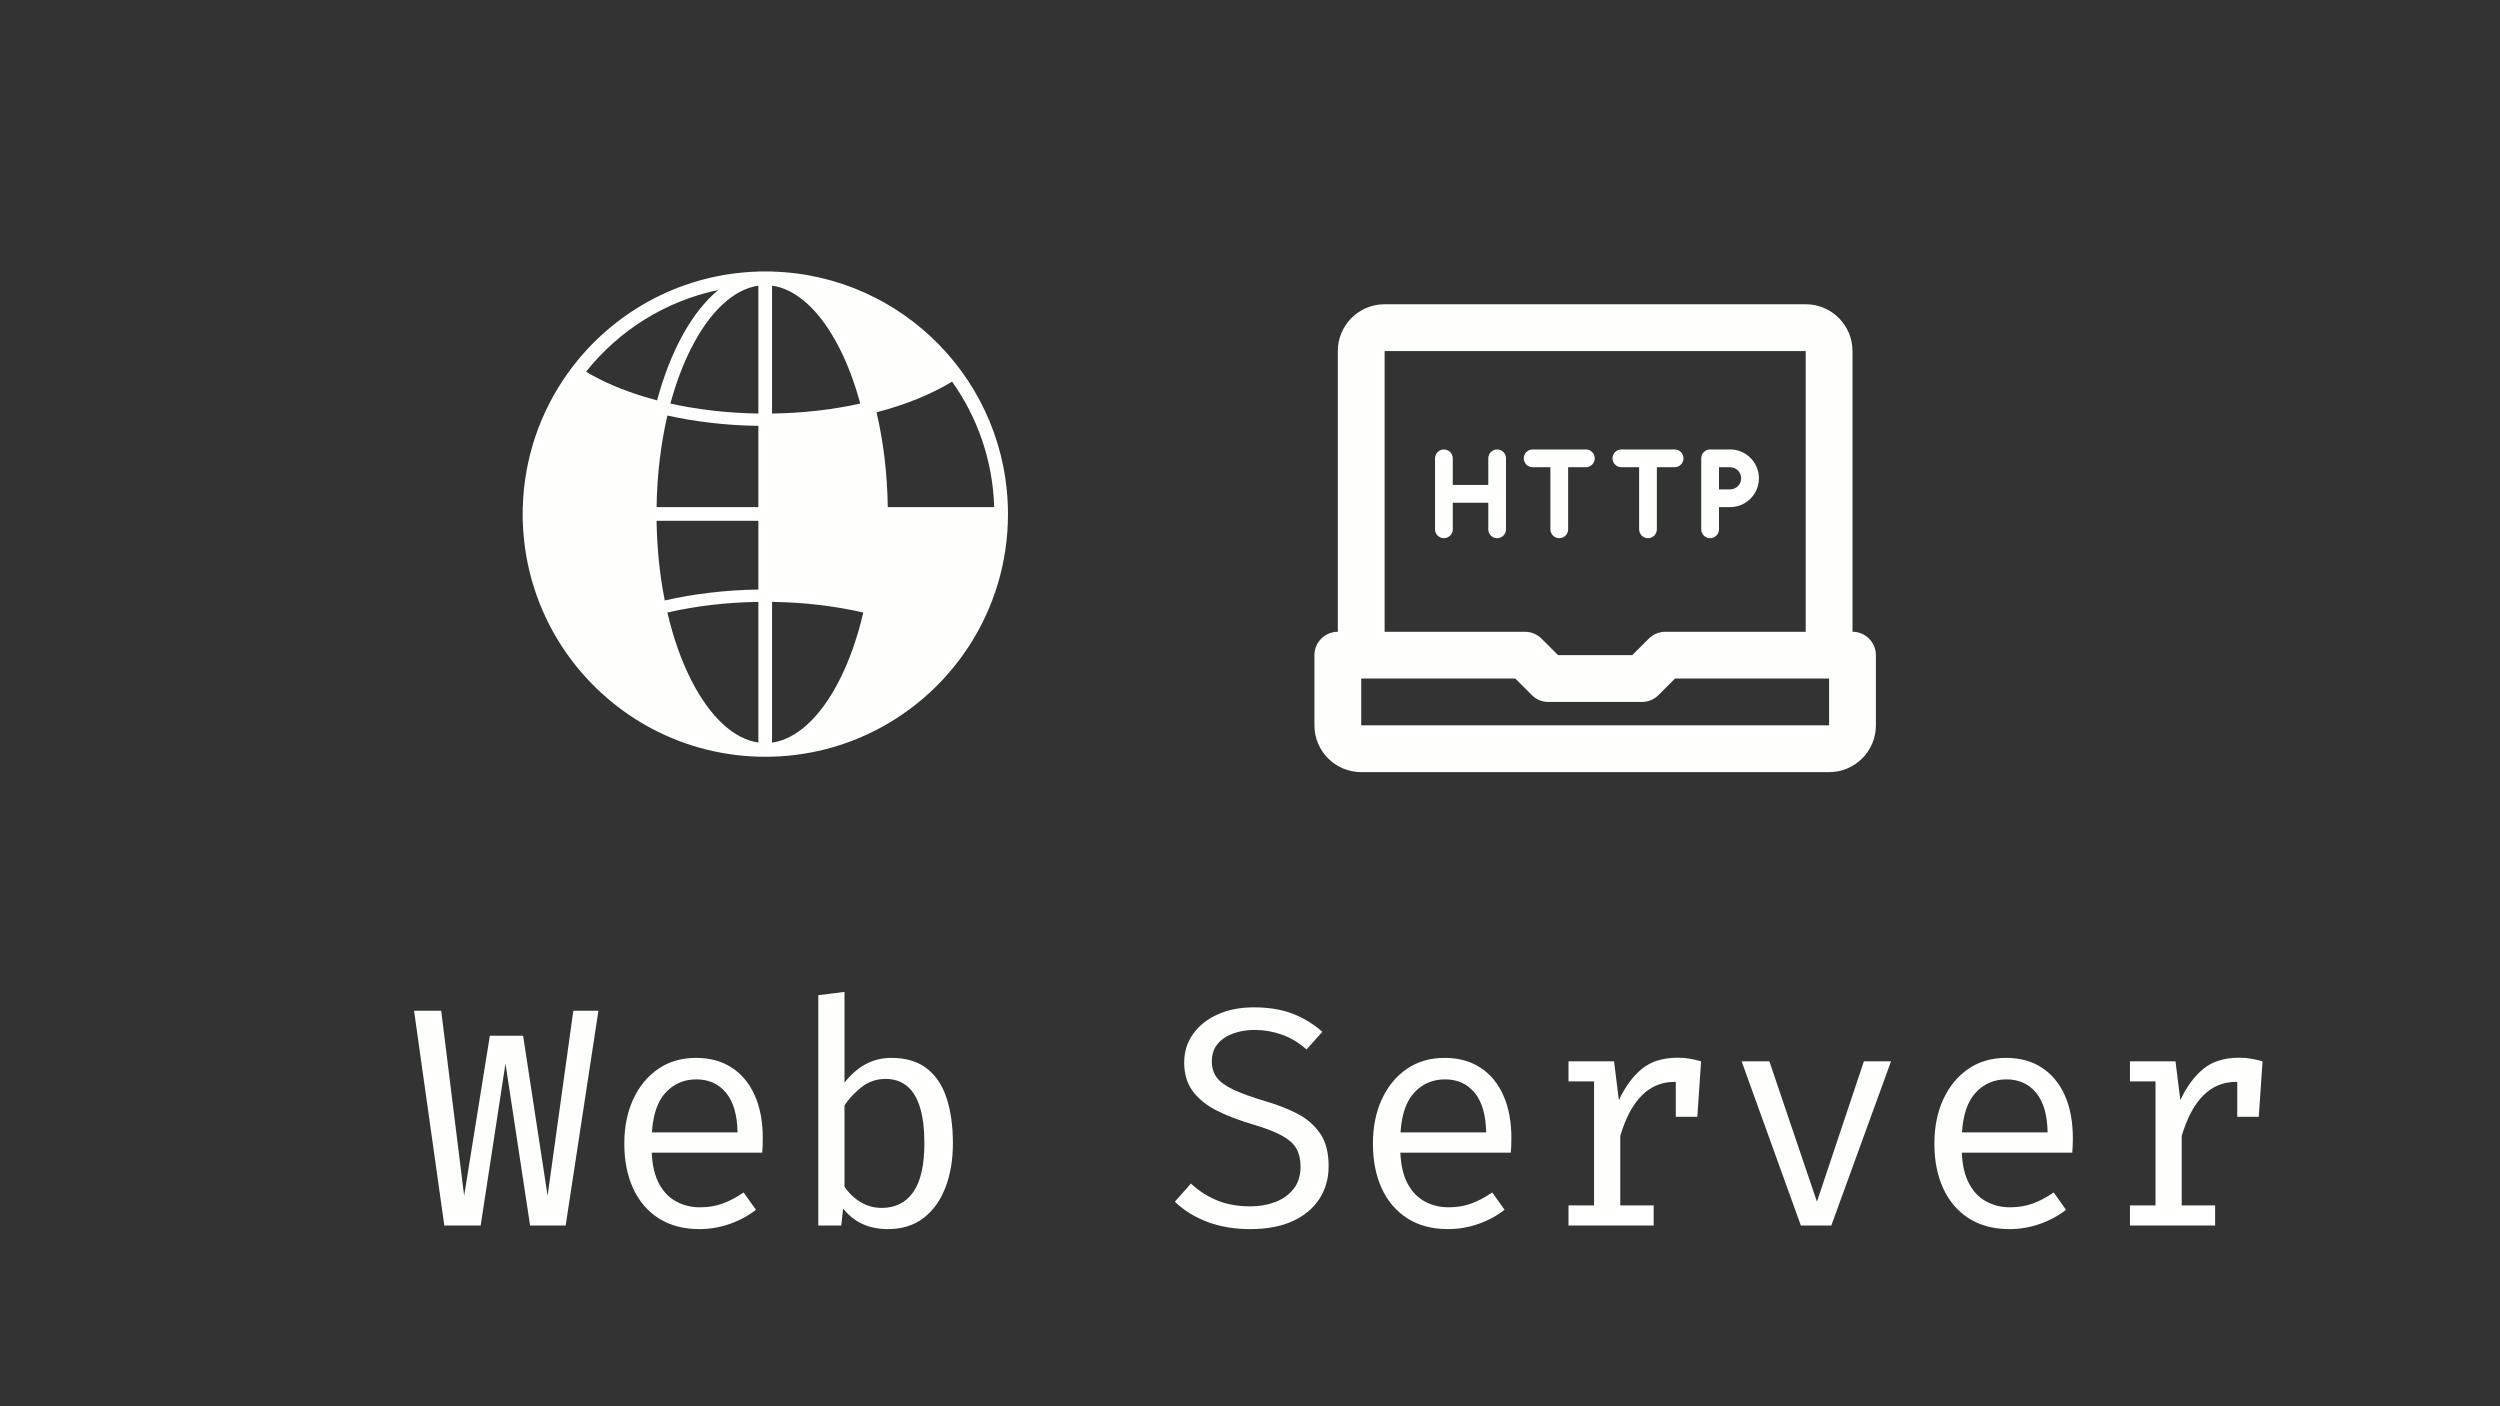 <svg xmlns="http://www.w3.org/2000/svg" xmlns:xlink="http://www.w3.org/1999/xlink" width="1280" zoomAndPan="magnify" viewBox="0 0 960 540" height="720" preserveAspectRatio="xMidYMid meet" version="1.0"><rect x="0" y="0" width="960" height="540" fill="#333333" stroke="none"/><defs><g/><clipPath id="2b55b6bd7d"><path d="M 504.742 116 L 720.344 116 L 720.344 297 L 504.742 297 Z M 504.742 116 " clip-rule="nonzero"/></clipPath><clipPath id="5058bd3fce"><path d="M 200 104 L 388 104 L 388 291 L 200 291 Z M 200 104 " clip-rule="nonzero"/></clipPath><clipPath id="ee40c8c011"><path d="M 200.75 200 C 201.227 217.633 206.605 234.039 215.566 247.914 C 216.422 249.238 217.309 250.539 218.23 251.816 C 235.148 275.305 262.73 290.598 293.891 290.598 C 325.043 290.598 352.621 275.309 369.539 251.828 C 370.414 250.609 371.262 249.371 372.082 248.113 C 372.125 248.047 372.168 247.98 372.211 247.914 C 381.609 233.363 387.062 216.031 387.062 197.422 C 387.062 146.824 346.734 105.648 296.469 104.281 L 296.469 104.246 L 291.215 104.246 L 291.215 104.285 C 262.57 105.09 237.156 118.828 220.613 139.863 L 220.609 139.863 C 219.637 141.105 218.691 142.367 217.781 143.656 C 207.512 158.168 201.285 175.746 200.75 194.746 L 200.715 194.746 L 200.715 200 Z M 291.215 231.121 L 291.215 285.148 C 282.098 283.828 272.805 275.77 265.32 260.938 C 261.617 253.602 258.527 244.902 256.273 235.215 C 266.906 232.758 278.715 231.305 291.215 231.121 Z M 296.469 285.16 L 296.469 231.121 C 309.004 231.297 320.844 232.754 331.508 235.211 C 329.25 244.902 326.164 253.602 322.457 260.938 C 314.945 275.82 305.617 283.883 296.469 285.16 Z M 296.469 200 L 296.469 226.383 C 309.297 226.559 321.477 228.043 332.504 230.582 C 334.391 221.121 335.5 210.824 335.652 200 Z M 291.215 200 L 291.215 226.383 C 278.422 226.566 266.273 228.051 255.273 230.582 C 253.387 221.121 252.277 210.824 252.125 200 Z M 296.469 194.746 L 335.652 194.746 C 335.469 182.145 333.984 170.25 331.492 159.566 C 320.73 161.965 308.906 163.363 296.469 163.535 Z M 340.91 200 C 340.754 211.227 339.598 221.957 337.609 231.855 C 349.48 235.043 359.82 239.492 367.934 244.848 C 376.281 231.84 381.297 216.488 381.773 200 Z M 381.77 194.746 L 340.906 194.746 C 340.723 181.77 339.199 169.457 336.598 158.332 C 347.777 155.414 357.637 151.391 365.602 146.547 C 375.328 160.23 381.234 176.812 381.77 194.746 Z M 291.215 194.746 L 252.125 194.746 C 252.309 182.145 253.793 170.25 256.285 159.566 C 267.02 161.957 278.812 163.359 291.215 163.535 Z M 246.871 194.746 C 247.055 181.77 248.578 169.457 251.18 158.332 C 240 155.414 230.145 151.391 222.176 146.547 C 212.449 160.23 206.543 176.812 206.008 194.746 Z M 206.008 200 C 206.48 216.488 211.496 231.84 219.844 244.848 C 227.957 239.492 238.297 235.043 250.168 231.855 C 248.18 221.957 247.023 211.227 246.867 200 Z M 291.215 109.695 L 291.215 158.797 C 279.172 158.621 267.77 157.262 257.441 154.969 C 259.551 147.141 262.219 140.047 265.32 133.906 C 272.805 119.074 282.098 111.016 291.215 109.695 Z M 296.469 158.797 L 296.469 109.684 C 305.617 110.961 314.945 119.023 322.457 133.906 C 325.559 140.047 328.227 147.141 330.336 154.969 C 319.98 157.27 308.547 158.629 296.469 158.797 Z M 336.605 236.488 C 331.668 257.641 322.84 274.508 311.945 283.484 C 333.797 278.926 352.672 266.25 365.273 248.758 C 362.961 247.238 360.414 245.773 357.641 244.371 C 351.5 241.27 344.418 238.602 336.605 236.488 Z M 222.504 248.758 C 235.109 266.25 253.98 278.926 275.832 283.484 C 264.938 274.508 256.113 257.641 251.172 236.488 C 243.363 238.602 236.277 241.27 230.141 244.371 C 227.363 245.773 224.816 247.238 222.504 248.758 Z M 357.641 145.547 C 359.438 144.641 361.141 143.703 362.742 142.742 C 350.211 126.984 332.379 115.621 311.945 111.355 C 322.035 119.672 330.352 134.75 335.445 153.734 C 343.719 151.574 351.195 148.801 357.641 145.547 Z M 275.832 111.355 C 265.742 119.672 257.426 134.75 252.332 153.734 C 244.059 151.574 236.582 148.801 230.137 145.547 C 228.34 144.641 226.641 143.703 225.035 142.746 C 237.566 126.984 255.398 115.621 275.832 111.355 Z M 275.832 111.355 " clip-rule="evenodd"/></clipPath></defs><g clip-path="url(#2b55b6bd7d)"><path fill="#fdfffc" d="M 711.359 242.602 L 711.359 134.801 C 711.359 124.879 703.312 116.832 693.391 116.832 L 531.691 116.832 C 521.77 116.832 513.723 124.879 513.723 134.801 L 513.723 242.602 C 508.762 242.602 504.742 246.621 504.742 251.582 L 504.742 278.535 C 504.742 288.453 512.789 296.5 522.707 296.5 L 702.375 296.5 C 712.297 296.5 720.344 288.453 720.344 278.535 L 720.344 251.582 C 720.344 246.621 716.32 242.602 711.359 242.602 Z M 531.691 134.801 L 693.391 134.801 L 693.391 242.602 L 639.492 242.602 C 637.109 242.602 634.824 243.547 633.141 245.23 L 626.785 251.582 L 598.297 251.582 L 591.945 245.23 C 590.258 243.547 587.973 242.602 585.59 242.602 L 531.691 242.602 Z M 702.375 278.535 L 522.707 278.535 L 522.707 260.566 L 581.871 260.566 L 588.223 266.918 C 589.906 268.605 592.191 269.551 594.574 269.551 L 630.508 269.551 C 632.891 269.551 635.176 268.602 636.859 266.918 L 643.211 260.566 L 702.375 260.566 Z M 702.375 278.535 " fill-opacity="1" fill-rule="nonzero"/></g><path fill="#fdfffc" d="M 574.902 172.594 C 573.027 172.594 571.5 174.121 571.5 175.996 L 571.5 186.219 L 557.863 186.219 L 557.863 175.996 C 557.863 174.117 556.344 172.594 554.457 172.594 C 552.578 172.594 551.055 174.121 551.055 175.996 L 551.055 203.262 C 551.055 205.141 552.582 206.664 554.457 206.664 C 556.344 206.664 557.863 205.137 557.863 203.262 L 557.863 193.039 L 571.5 193.039 L 571.5 203.262 C 571.5 205.141 573.027 206.664 574.902 206.664 C 576.781 206.664 578.309 205.137 578.309 203.262 L 578.309 175.996 C 578.309 174.117 576.781 172.594 574.902 172.594 Z M 574.902 172.594 " fill-opacity="1" fill-rule="nonzero"/><path fill="#fdfffc" d="M 588.535 179.41 L 595.352 179.41 L 595.352 203.262 C 595.352 205.141 596.879 206.664 598.758 206.664 C 600.645 206.664 602.16 205.137 602.16 203.262 L 602.16 179.41 L 608.98 179.41 C 610.855 179.41 612.383 177.883 612.383 175.996 C 612.383 174.117 610.855 172.594 608.98 172.594 L 588.531 172.594 C 586.656 172.594 585.129 174.121 585.129 175.996 C 585.129 177.883 586.656 179.41 588.535 179.41 Z M 588.535 179.41 " fill-opacity="1" fill-rule="nonzero"/><path fill="#fdfffc" d="M 622.605 179.41 L 629.426 179.41 L 629.426 203.262 C 629.426 205.141 630.953 206.664 632.832 206.664 C 634.715 206.664 636.234 205.137 636.234 203.262 L 636.234 179.41 L 643.055 179.41 C 644.93 179.41 646.457 177.883 646.457 175.996 C 646.457 174.117 644.93 172.594 643.055 172.594 L 622.605 172.594 C 620.73 172.594 619.203 174.121 619.203 175.996 C 619.203 177.883 620.73 179.41 622.605 179.41 Z M 622.605 179.41 " fill-opacity="1" fill-rule="nonzero"/><path fill="#fdfffc" d="M 656.688 206.664 C 658.562 206.664 660.09 205.137 660.09 203.262 L 660.09 194.742 L 664.348 194.742 C 670.457 194.742 675.426 189.777 675.426 183.668 C 675.426 177.559 670.457 172.59 664.348 172.59 L 656.688 172.59 C 654.801 172.59 653.273 174.117 653.273 175.996 L 653.273 203.262 C 653.273 205.137 654.801 206.664 656.688 206.664 Z M 660.09 179.41 L 664.348 179.41 C 666.703 179.41 668.605 181.312 668.605 183.668 C 668.605 186.012 666.703 187.926 664.348 187.926 L 660.09 187.926 Z M 660.09 179.41 " fill-opacity="1" fill-rule="nonzero"/><g clip-path="url(#5058bd3fce)"><g clip-path="url(#ee40c8c011)"><path fill="#fdfffc" d="M 200.715 104.246 L 200.715 290.598 L 387.062 290.598 L 387.062 104.246 Z M 200.715 104.246 " fill-opacity="1" fill-rule="nonzero"/></g></g><g fill="#fdfffc" fill-opacity="1"><g transform="translate(158.464, 470.602)"><g><path d="M 71.328 -82.469 L 58.75 0 L 45.094 0 L 35.641 -62.219 L 26.109 0 L 12.156 0 L 0.531 -82.469 L 10.953 -82.469 L 19.766 -11.438 L 29.641 -72.891 L 42.406 -72.891 L 51.812 -11.438 L 61.688 -82.469 Z M 71.328 -82.469 "/></g></g></g><g fill="#fdfffc" fill-opacity="1"><g transform="translate(230.331, 470.602)"><g><path d="M 19.938 -27.969 C 20.145 -23.094 21.086 -19.109 22.766 -16.016 C 24.441 -12.922 26.656 -10.645 29.406 -9.188 C 32.156 -7.727 35.148 -7 38.391 -7 C 41.617 -7 44.539 -7.477 47.156 -8.438 C 49.781 -9.395 52.469 -10.816 55.219 -12.703 L 59.953 -6.047 C 56.992 -3.734 53.629 -1.914 49.859 -0.594 C 46.086 0.719 42.223 1.375 38.266 1.375 C 32.16 1.375 26.953 0 22.641 -2.75 C 18.328 -5.508 15.039 -9.352 12.781 -14.281 C 10.531 -19.219 9.406 -24.938 9.406 -31.438 C 9.406 -37.832 10.539 -43.504 12.812 -48.453 C 15.094 -53.398 18.285 -57.289 22.391 -60.125 C 26.504 -62.957 31.359 -64.375 36.953 -64.375 C 42.266 -64.375 46.836 -63.125 50.672 -60.625 C 54.504 -58.133 57.445 -54.582 59.5 -49.969 C 61.551 -45.363 62.578 -39.867 62.578 -33.484 C 62.578 -32.398 62.555 -31.391 62.516 -30.453 C 62.484 -29.516 62.426 -28.688 62.344 -27.969 Z M 37.078 -56.125 C 32.398 -56.125 28.492 -54.461 25.359 -51.141 C 22.223 -47.828 20.438 -42.695 20 -35.75 L 52.891 -35.75 C 52.766 -42.5 51.285 -47.582 48.453 -51 C 45.617 -54.414 41.828 -56.125 37.078 -56.125 Z M 37.078 -56.125 "/></g></g></g><g fill="#fdfffc" fill-opacity="1"><g transform="translate(302.197, 470.602)"><g><path d="M 22.094 -54.859 C 24.414 -57.891 27.082 -60.234 30.094 -61.891 C 33.102 -63.547 36.426 -64.375 40.062 -64.375 C 45.695 -64.375 50.25 -63.016 53.719 -60.297 C 57.195 -57.586 59.734 -53.766 61.328 -48.828 C 62.922 -43.898 63.719 -38.145 63.719 -31.562 C 63.719 -25.219 62.758 -19.555 60.844 -14.578 C 58.926 -9.609 56.117 -5.707 52.422 -2.875 C 48.734 -0.039 44.176 1.375 38.75 1.375 C 31.445 1.375 25.719 -1.258 21.562 -6.531 L 20.844 0 L 12.031 0 L 12.031 -88.453 L 22.094 -89.719 Z M 36.359 -6.766 C 41.629 -6.766 45.68 -8.801 48.516 -12.875 C 51.348 -16.945 52.766 -23.195 52.766 -31.625 C 52.766 -37.133 52.203 -41.711 51.078 -45.359 C 49.961 -49.016 48.297 -51.75 46.078 -53.562 C 43.867 -55.383 41.145 -56.297 37.906 -56.297 C 34.395 -56.297 31.312 -55.25 28.656 -53.156 C 26 -51.062 23.812 -48.734 22.094 -46.172 L 22.094 -14.906 C 23.738 -12.438 25.805 -10.461 28.297 -8.984 C 30.797 -7.504 33.484 -6.766 36.359 -6.766 Z M 36.359 -6.766 "/></g></g></g><g fill="#fdfffc" fill-opacity="1"><g transform="translate(374.064, 470.602)"><g/></g></g><g fill="#fdfffc" fill-opacity="1"><g transform="translate(445.931, 470.602)"><g><path d="M 64.266 -22.812 C 64.266 -18.102 63.086 -13.922 60.734 -10.266 C 58.379 -6.617 54.961 -3.766 50.484 -1.703 C 46.016 0.348 40.566 1.375 34.141 1.375 C 28.109 1.375 22.645 0.457 17.75 -1.375 C 12.863 -3.207 8.68 -5.801 5.203 -9.156 L 11.375 -16.109 C 14.25 -13.43 17.539 -11.301 21.25 -9.719 C 24.969 -8.145 29.32 -7.359 34.312 -7.359 C 37.664 -7.359 40.801 -7.906 43.719 -9 C 46.633 -10.102 48.988 -11.781 50.781 -14.031 C 52.582 -16.289 53.484 -19.16 53.484 -22.641 C 53.484 -25.316 52.961 -27.594 51.922 -29.469 C 50.891 -31.344 49.055 -33.008 46.422 -34.469 C 43.785 -35.926 40.109 -37.352 35.391 -38.75 C 29.961 -40.344 25.258 -42.145 21.281 -44.156 C 17.312 -46.176 14.238 -48.664 12.062 -51.625 C 9.883 -54.582 8.797 -58.234 8.797 -62.578 C 8.797 -66.691 9.93 -70.348 12.203 -73.547 C 14.484 -76.742 17.629 -79.25 21.641 -81.062 C 25.66 -82.875 30.285 -83.781 35.516 -83.781 C 41.223 -83.781 46.18 -82.973 50.391 -81.359 C 54.609 -79.742 58.43 -77.422 61.859 -74.391 L 55.766 -67.609 C 52.805 -70.242 49.629 -72.148 46.234 -73.328 C 42.836 -74.516 39.383 -75.109 35.875 -75.109 C 32.875 -75.109 30.125 -74.656 27.625 -73.75 C 25.133 -72.852 23.141 -71.516 21.641 -69.734 C 20.148 -67.961 19.406 -65.695 19.406 -62.938 C 19.406 -60.582 20.039 -58.547 21.312 -56.828 C 22.594 -55.117 24.75 -53.555 27.781 -52.141 C 30.82 -50.723 34.957 -49.234 40.188 -47.672 C 44.457 -46.43 48.422 -44.883 52.078 -43.031 C 55.734 -41.176 58.676 -38.66 60.906 -35.484 C 63.145 -32.305 64.266 -28.082 64.266 -22.812 Z M 64.266 -22.812 "/></g></g></g><g fill="#fdfffc" fill-opacity="1"><g transform="translate(517.798, 470.602)"><g><path d="M 19.938 -27.969 C 20.145 -23.094 21.086 -19.109 22.766 -16.016 C 24.441 -12.922 26.656 -10.645 29.406 -9.188 C 32.156 -7.727 35.148 -7 38.391 -7 C 41.617 -7 44.539 -7.477 47.156 -8.438 C 49.781 -9.395 52.469 -10.816 55.219 -12.703 L 59.953 -6.047 C 56.992 -3.734 53.629 -1.914 49.859 -0.594 C 46.086 0.719 42.223 1.375 38.266 1.375 C 32.16 1.375 26.953 0 22.641 -2.75 C 18.328 -5.508 15.039 -9.352 12.781 -14.281 C 10.531 -19.219 9.406 -24.938 9.406 -31.438 C 9.406 -37.832 10.539 -43.504 12.812 -48.453 C 15.094 -53.398 18.285 -57.289 22.391 -60.125 C 26.504 -62.957 31.359 -64.375 36.953 -64.375 C 42.266 -64.375 46.836 -63.125 50.672 -60.625 C 54.504 -58.133 57.445 -54.582 59.5 -49.969 C 61.551 -45.363 62.578 -39.867 62.578 -33.484 C 62.578 -32.398 62.555 -31.391 62.516 -30.453 C 62.484 -29.516 62.426 -28.688 62.344 -27.969 Z M 37.078 -56.125 C 32.398 -56.125 28.492 -54.461 25.359 -51.141 C 22.223 -47.828 20.438 -42.695 20 -35.75 L 52.891 -35.75 C 52.766 -42.5 51.285 -47.582 48.453 -51 C 45.617 -54.414 41.828 -56.125 37.078 -56.125 Z M 37.078 -56.125 "/></g></g></g><g fill="#fdfffc" fill-opacity="1"><g transform="translate(589.665, 470.602)"><g><path d="M 12.641 0 L 12.641 -7.719 L 22.453 -7.719 L 22.453 -55.344 L 12.641 -55.344 L 12.641 -63.062 L 30.125 -63.062 L 31.984 -48.156 C 34.422 -53.344 37.375 -57.352 40.844 -60.188 C 44.32 -63.02 48.914 -64.438 54.625 -64.438 C 56.375 -64.438 57.938 -64.305 59.312 -64.047 C 60.695 -63.785 62.109 -63.457 63.547 -63.062 L 60.609 -54.078 C 59.285 -54.441 58.086 -54.711 57.016 -54.891 C 55.941 -55.066 54.703 -55.156 53.297 -55.156 C 48.473 -55.156 44.32 -53.438 40.844 -50 C 37.375 -46.57 34.598 -41.383 32.516 -34.438 L 32.516 -7.719 L 45.344 -7.719 L 45.344 0 Z M 53.844 -41.75 L 53.844 -55.453 L 54.859 -63.062 L 63.547 -63.062 L 62.109 -41.75 Z M 53.844 -41.75 "/></g></g></g><g fill="#fdfffc" fill-opacity="1"><g transform="translate(661.532, 470.602)"><g><path d="M 64.625 -63.062 L 41.688 0 L 30 0 L 7.25 -63.062 L 17.906 -63.062 L 36.172 -9.156 L 54.203 -63.062 Z M 64.625 -63.062 "/></g></g></g><g fill="#fdfffc" fill-opacity="1"><g transform="translate(733.399, 470.602)"><g><path d="M 19.938 -27.969 C 20.145 -23.094 21.086 -19.109 22.766 -16.016 C 24.441 -12.922 26.656 -10.645 29.406 -9.188 C 32.156 -7.727 35.148 -7 38.391 -7 C 41.617 -7 44.539 -7.477 47.156 -8.438 C 49.781 -9.395 52.469 -10.816 55.219 -12.703 L 59.953 -6.047 C 56.992 -3.734 53.629 -1.914 49.859 -0.594 C 46.086 0.719 42.223 1.375 38.266 1.375 C 32.16 1.375 26.953 0 22.641 -2.75 C 18.328 -5.508 15.039 -9.352 12.781 -14.281 C 10.531 -19.219 9.406 -24.938 9.406 -31.438 C 9.406 -37.832 10.539 -43.504 12.812 -48.453 C 15.094 -53.398 18.285 -57.289 22.391 -60.125 C 26.504 -62.957 31.359 -64.375 36.953 -64.375 C 42.266 -64.375 46.836 -63.125 50.672 -60.625 C 54.504 -58.133 57.445 -54.582 59.5 -49.969 C 61.551 -45.363 62.578 -39.867 62.578 -33.484 C 62.578 -32.398 62.555 -31.391 62.516 -30.453 C 62.484 -29.516 62.426 -28.688 62.344 -27.969 Z M 37.078 -56.125 C 32.398 -56.125 28.492 -54.461 25.359 -51.141 C 22.223 -47.828 20.438 -42.695 20 -35.75 L 52.891 -35.75 C 52.766 -42.5 51.285 -47.582 48.453 -51 C 45.617 -54.414 41.828 -56.125 37.078 -56.125 Z M 37.078 -56.125 "/></g></g></g><g fill="#fdfffc" fill-opacity="1"><g transform="translate(805.265, 470.602)"><g><path d="M 12.641 0 L 12.641 -7.719 L 22.453 -7.719 L 22.453 -55.344 L 12.641 -55.344 L 12.641 -63.062 L 30.125 -63.062 L 31.984 -48.156 C 34.422 -53.344 37.375 -57.352 40.844 -60.188 C 44.32 -63.02 48.914 -64.438 54.625 -64.438 C 56.375 -64.438 57.938 -64.305 59.312 -64.047 C 60.695 -63.785 62.109 -63.457 63.547 -63.062 L 60.609 -54.078 C 59.285 -54.441 58.086 -54.711 57.016 -54.891 C 55.941 -55.066 54.703 -55.156 53.297 -55.156 C 48.473 -55.156 44.32 -53.438 40.844 -50 C 37.375 -46.57 34.598 -41.383 32.516 -34.438 L 32.516 -7.719 L 45.344 -7.719 L 45.344 0 Z M 53.844 -41.75 L 53.844 -55.453 L 54.859 -63.062 L 63.547 -63.062 L 62.109 -41.75 Z M 53.844 -41.75 "/></g></g></g></svg>